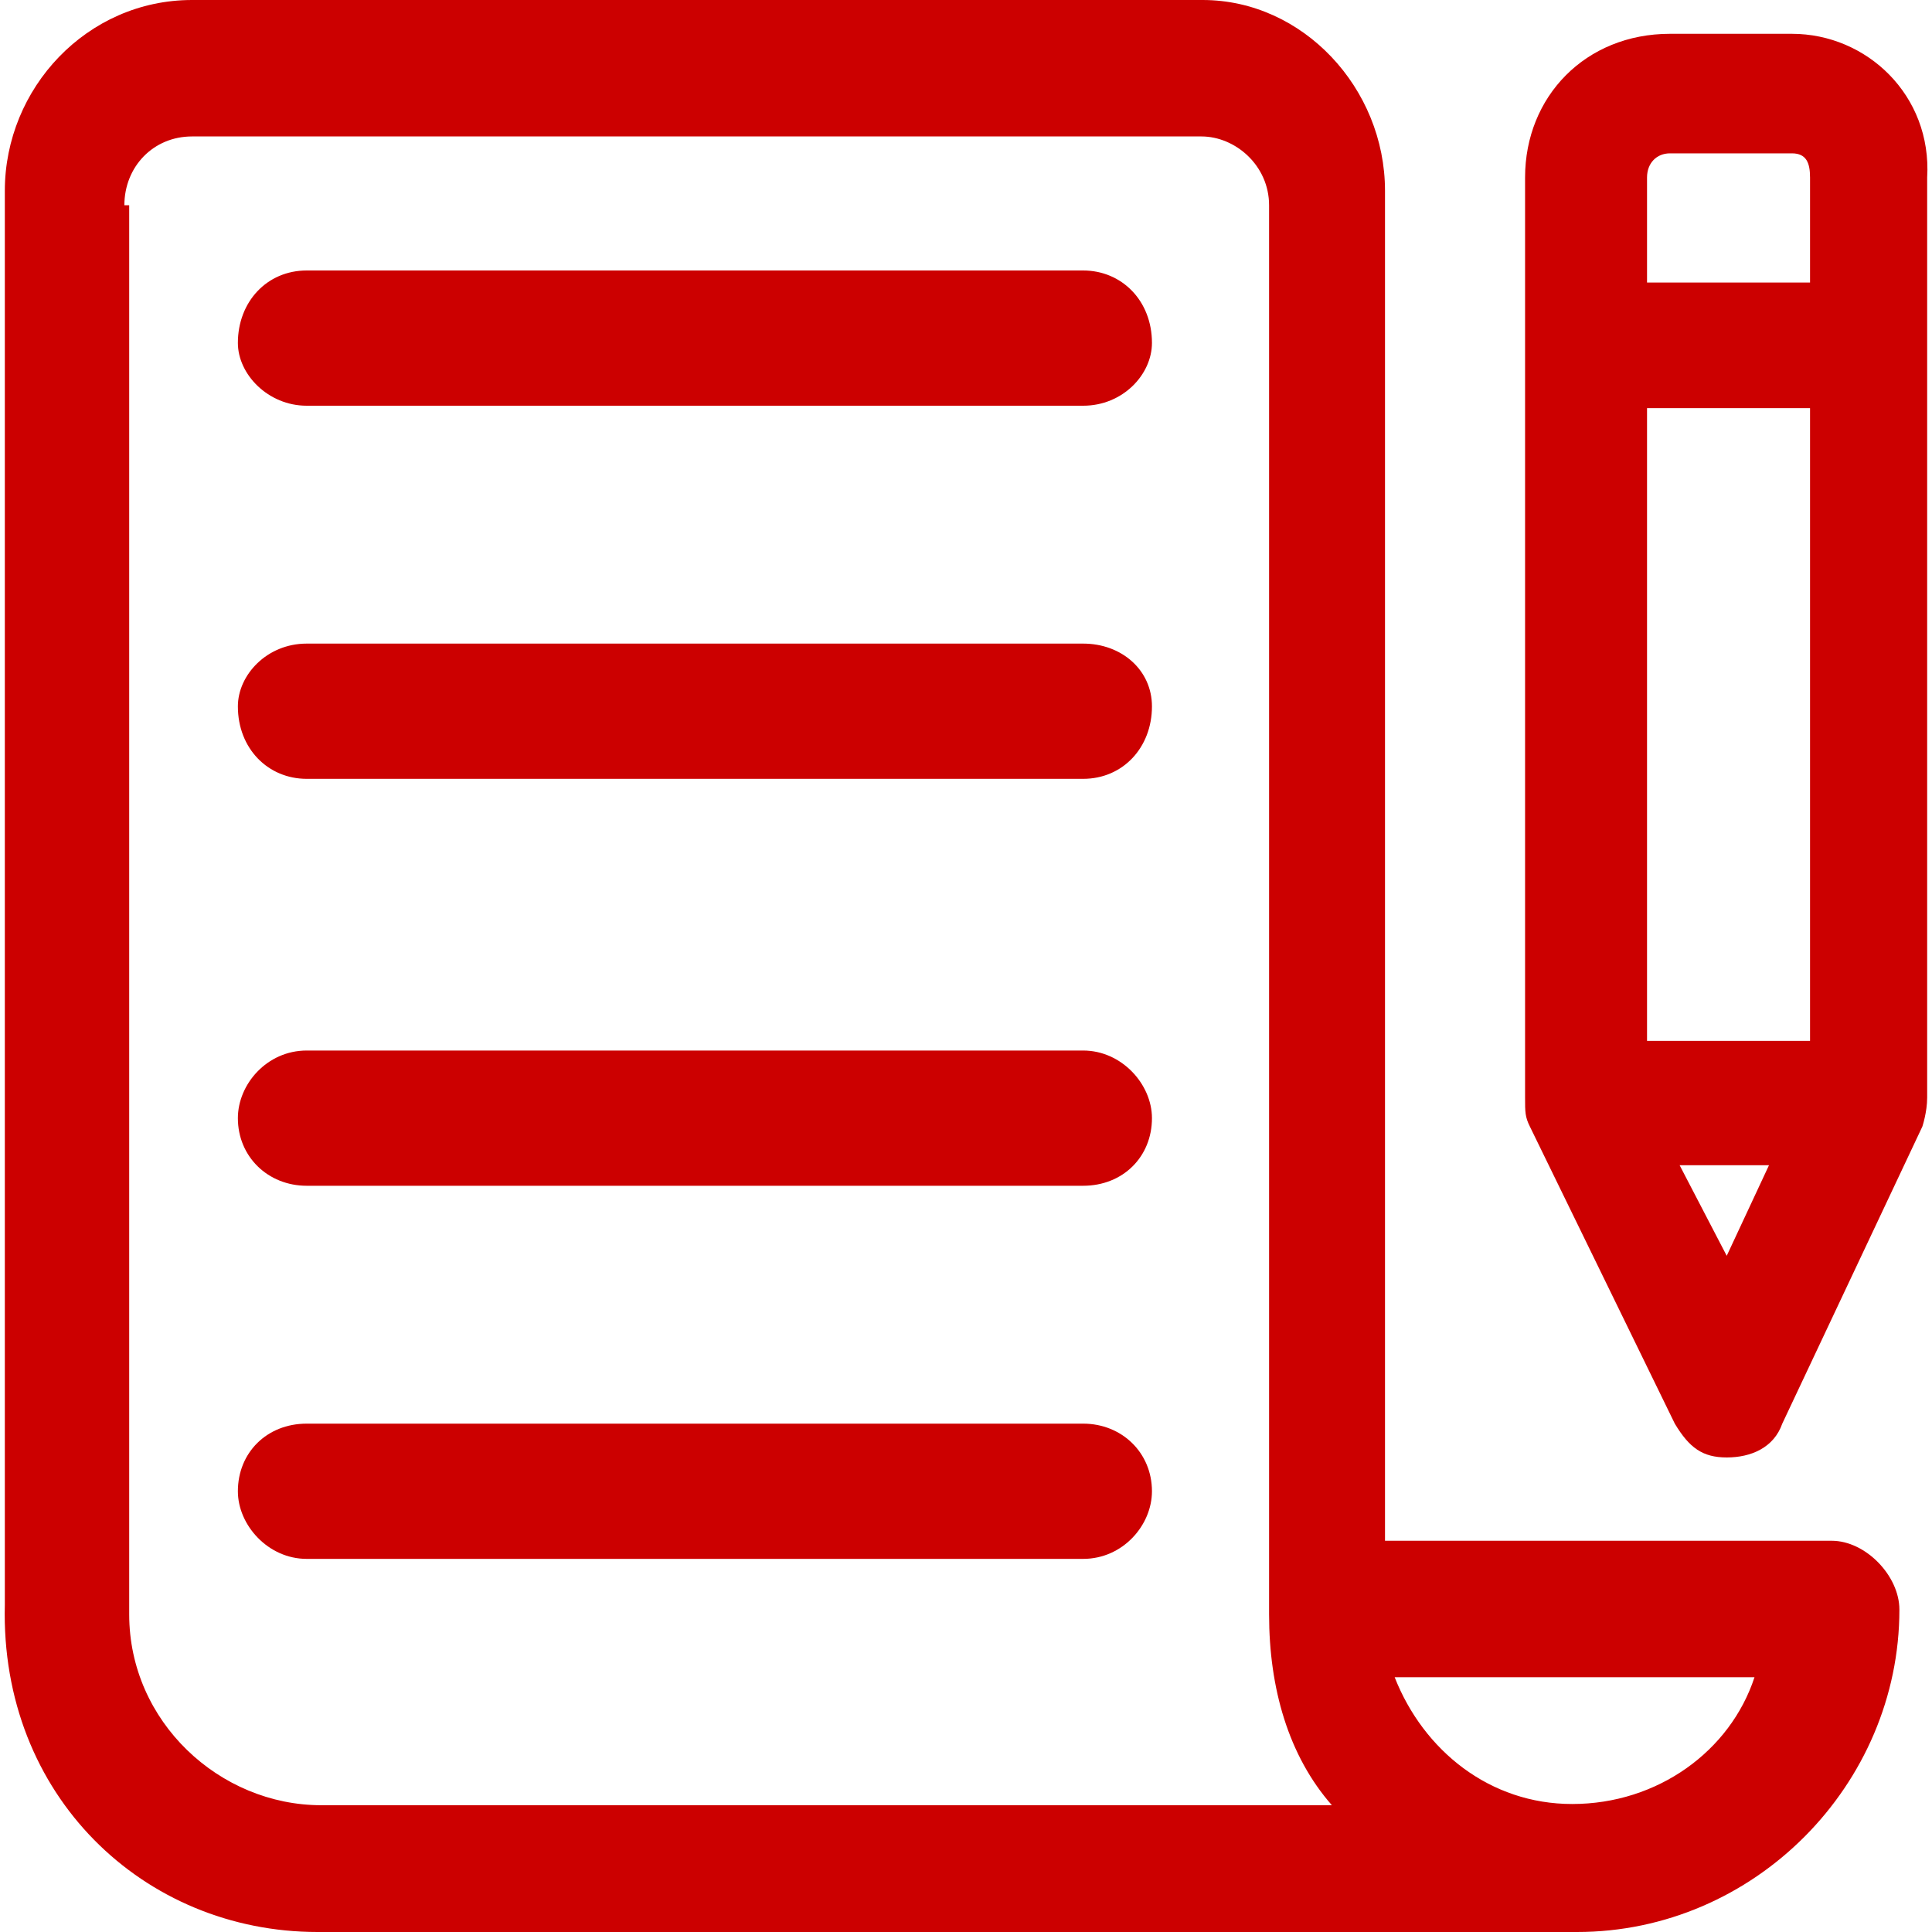 <?xml version="1.0" encoding="UTF-8"?>
<svg id="Capa_1" xmlns="http://www.w3.org/2000/svg" viewBox="0 0 16 16">
  <path d="M1.59,0C.72,0,.04.73.04,1.58v11.71c-.04,1.58,1.15,2.71,2.59,2.71h10.43c1.47,0,2.67-1.22,2.67-2.67,0-.28-.28-.57-.56-.57h-3.7V1.58c0-.85-.68-1.58-1.51-1.58H1.59ZM14.53,13.89c-.2.61-.8,1.05-1.51,1.05-.68,0-1.23-.44-1.47-1.05h2.99ZM9.95,1.13c.28,0,.56.24.56.57v11.67c0,.61.16,1.17.52,1.58H2.66c-.84,0-1.59-.69-1.59-1.58V1.7h-.04c0-.32.24-.57.56-.57h8.36Z" style="fill: #c00; fill-rule: evenodd;"/>
  <path d="M2.54,2.24c-.33,0-.57.26-.57.6,0,.26.25.52.57.52h6.43c.33,0,.57-.26.57-.52,0-.35-.25-.6-.57-.6H2.54Z" style="fill: #c00; fill-rule: evenodd;"/>
  <path d="M2.54,5.33c-.33,0-.57.26-.57.52,0,.35.25.6.57.6h6.43c.33,0,.57-.26.57-.6,0-.3-.25-.52-.57-.52H2.54Z" style="fill: #c00; fill-rule: evenodd;"/>
  <path d="M2.54,8.7c-.33,0-.57.28-.57.56,0,.32.25.56.57.56h6.43c.33,0,.57-.24.57-.56,0-.28-.25-.56-.57-.56H2.54Z" style="fill: #c00; fill-rule: evenodd;"/>
  <path d="M2.54,11.79c-.33,0-.57.24-.57.56,0,.28.25.56.57.56h6.43c.33,0,.57-.28.57-.56,0-.32-.25-.56-.57-.56H2.54Z" style="fill: #c00; fill-rule: evenodd;"/>
  <path d="M13.83.28c-.7,0-1.2.52-1.2,1.19v7.62c0,.12,0,.16.04.24l1.2,2.46c.12.2.23.28.43.28s.39-.08.46-.28l1.16-2.46s.04-.12.04-.24V1.47c.04-.68-.5-1.19-1.12-1.19h-1.01ZM14.65,9.65l-.35.75-.39-.75h.74ZM14.99,3.38v5.24h-1.35V3.38h1.35ZM14.84,1.27c.12,0,.15.08.15.2v.87h-1.35v-.87c0-.12.08-.2.19-.2h1.01Z" style="fill: #c00; fill-rule: evenodd;"/>
</svg>